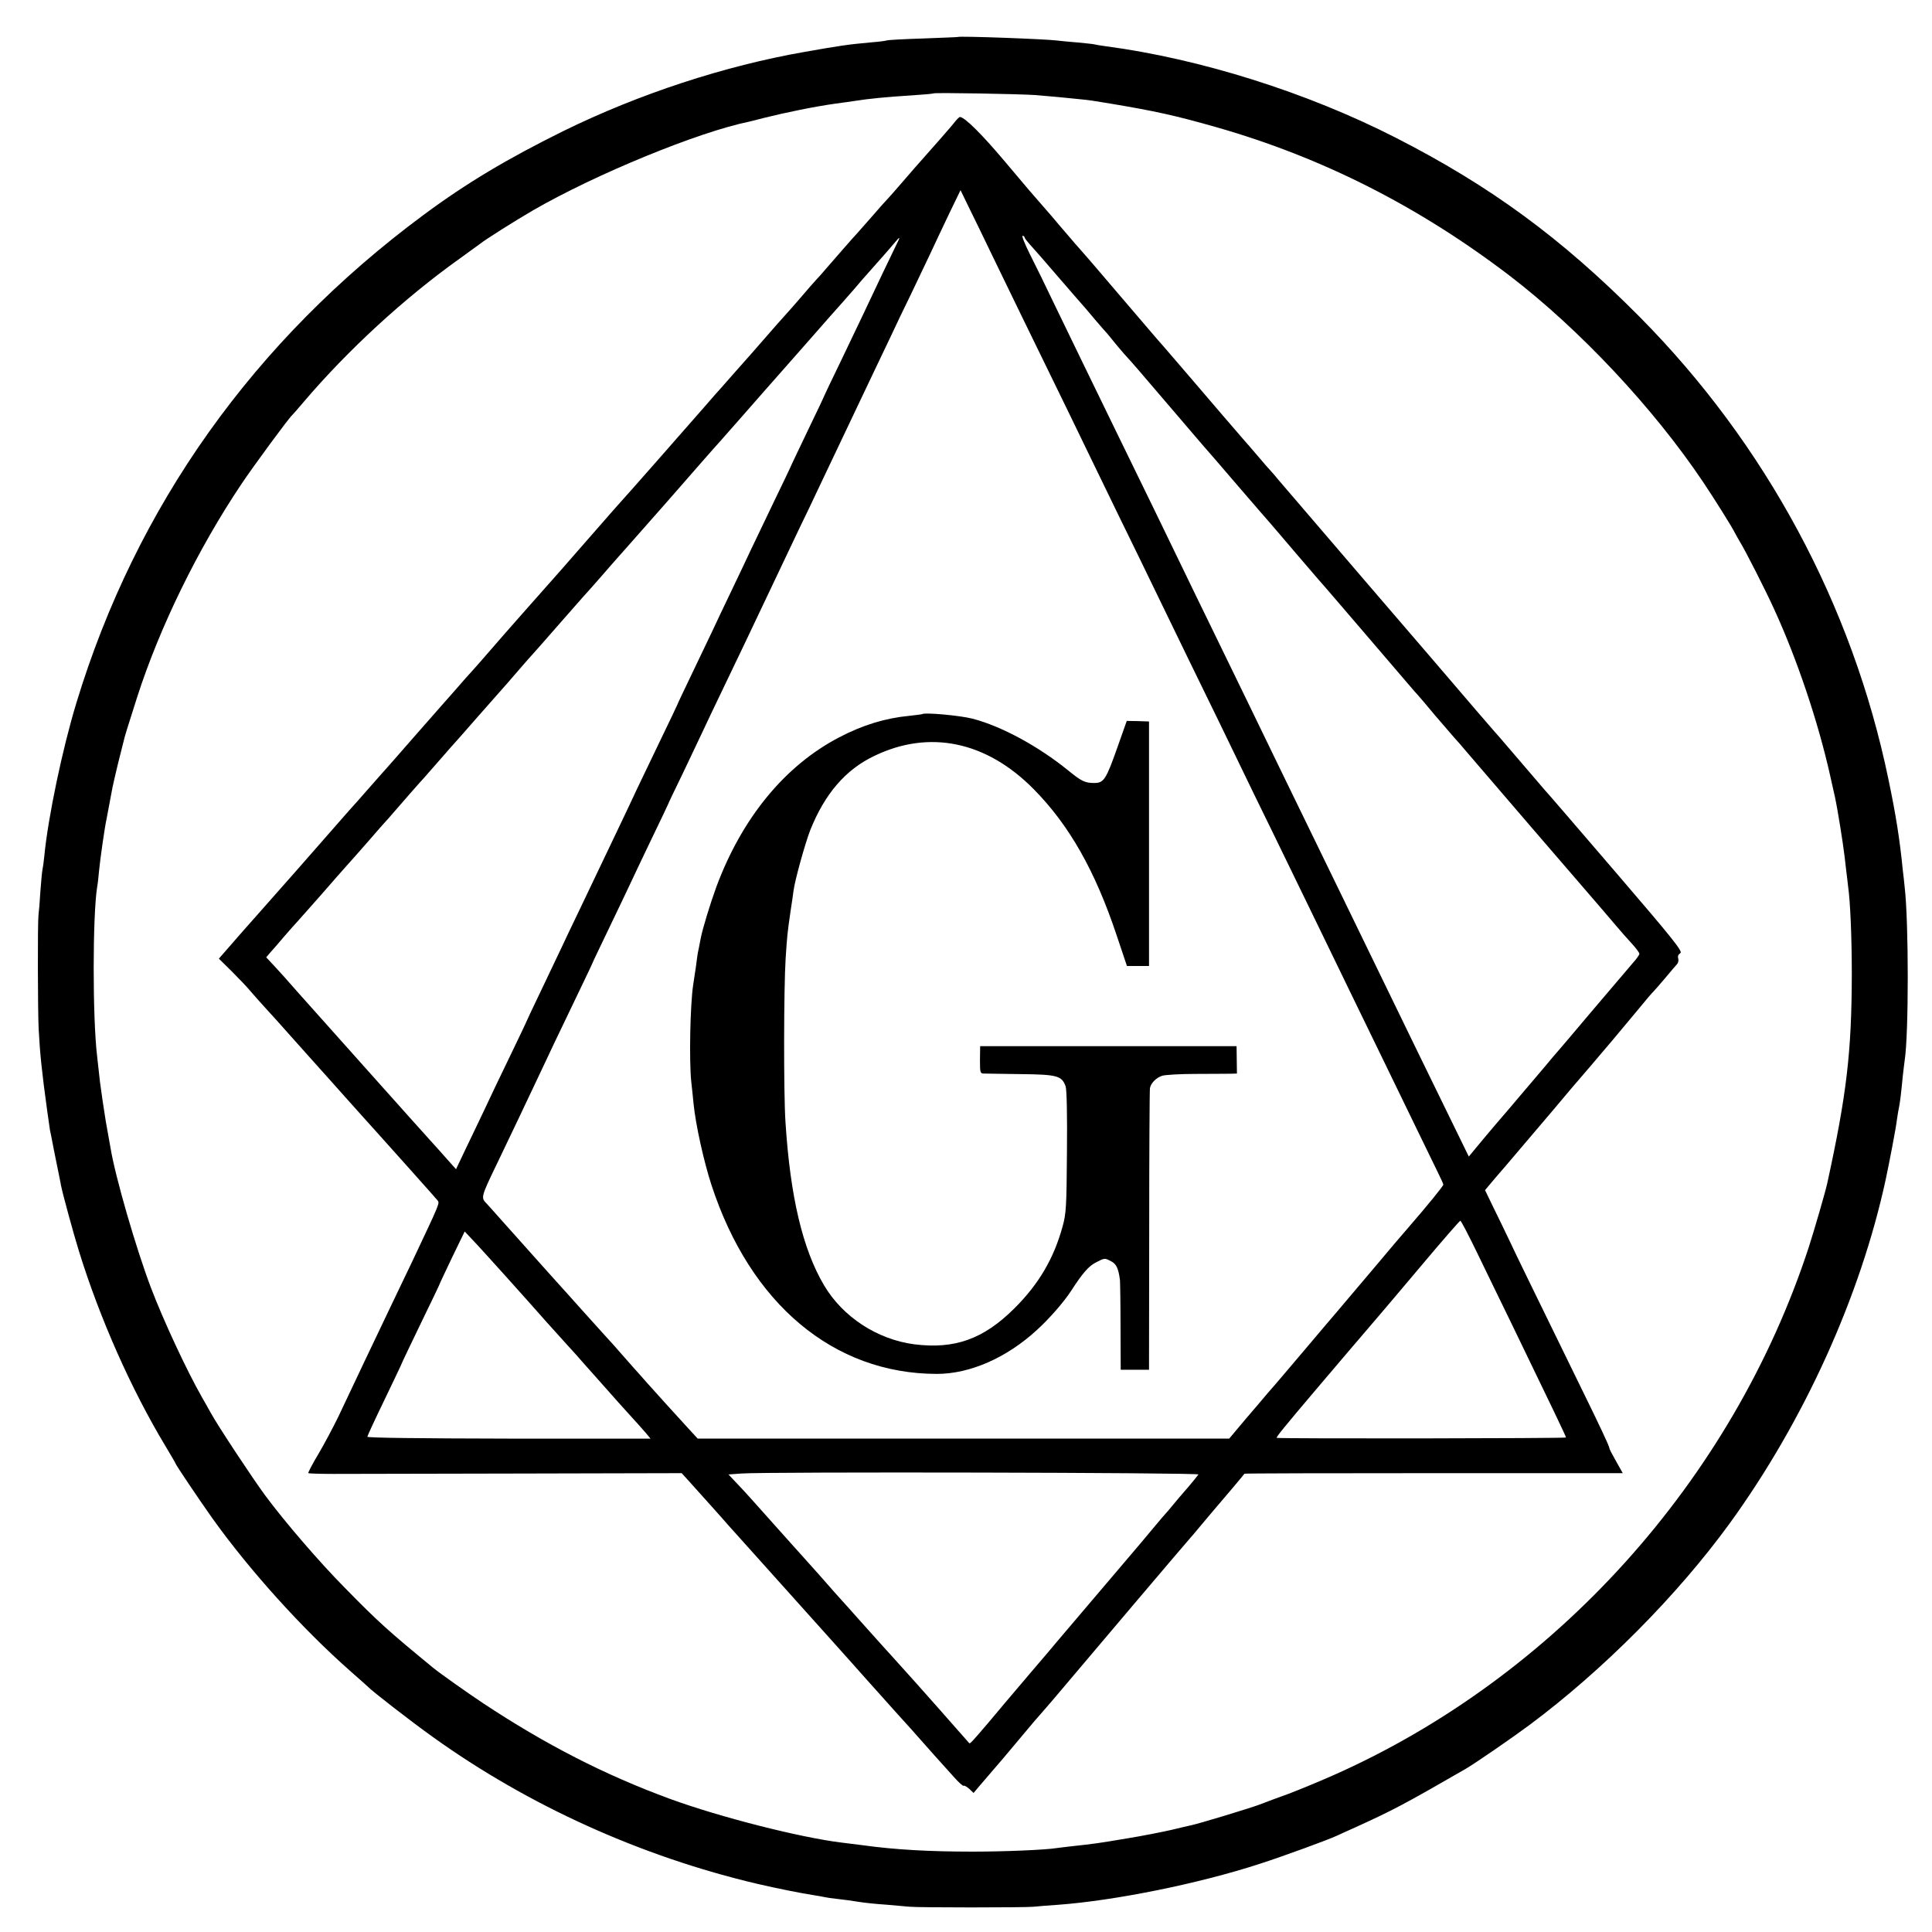 <?xml version="1.0" standalone="no"?>
<!DOCTYPE svg PUBLIC "-//W3C//DTD SVG 20010904//EN"
 "http://www.w3.org/TR/2001/REC-SVG-20010904/DTD/svg10.dtd">
<svg version="1.0" xmlns="http://www.w3.org/2000/svg"
 width="1024pt" height="1024pt" viewBox="0 0 1024 1024"
 preserveAspectRatio="xMidYMid meet">
<g transform="translate(0,1024) scale(0.1,-0.1)"
fill="#000000" stroke="none">
<path d="M5077 10044 c-1 -1 -85 -4 -186 -8 -100 -3 -186 -8 -190 -10 -3 -2
-38 -7 -78 -10 -131 -12 -165 -17 -358 -51 -424 -74 -879 -223 -1280 -420
-297 -147 -512 -275 -740 -444 -899 -666 -1523 -1543 -1840 -2586 -74 -243
-150 -605 -170 -811 -3 -32 -8 -66 -10 -74 -2 -8 -7 -60 -11 -115 -3 -55 -8
-111 -10 -125 -5 -36 -4 -511 1 -605 7 -131 16 -220 45 -431 6 -44 13 -91 15
-105 3 -13 8 -37 11 -54 3 -16 14 -73 25 -126 11 -52 21 -104 23 -115 8 -41
66 -254 94 -344 111 -359 278 -734 458 -1033 30 -50 54 -91 54 -93 0 -6 126
-193 194 -289 197 -276 477 -587 736 -815 47 -41 87 -77 90 -80 20 -22 230
-185 345 -267 506 -363 1103 -633 1720 -778 103 -24 233 -50 305 -61 19 -3 42
-7 50 -9 8 -2 40 -7 70 -10 30 -3 80 -10 110 -15 30 -5 96 -12 145 -15 50 -4
106 -9 125 -11 45 -5 614 -5 660 0 19 2 76 7 125 10 303 22 749 112 1074 218
121 39 364 128 406 148 11 5 54 25 95 43 200 91 258 121 589 312 51 30 240
160 336 231 392 292 785 688 1063 1070 393 542 693 1203 827 1824 19 89 55
276 59 315 4 28 9 57 11 65 2 8 6 35 9 60 3 25 8 72 11 105 4 33 8 70 10 83
22 138 22 736 0 922 -2 19 -6 60 -10 90 -16 162 -36 289 -76 480 -191 923
-650 1776 -1319 2451 -413 416 -790 693 -1294 950 -470 240 -1037 418 -1536
484 -25 3 -52 8 -60 10 -8 2 -49 6 -90 10 -41 3 -88 8 -105 10 -59 8 -521 25
-528 19z m413 -308 c47 -4 103 -9 125 -11 22 -2 67 -7 100 -10 63 -6 73 -8
170 -24 239 -40 344 -63 565 -126 559 -160 1070 -419 1551 -786 371 -284 763
-702 1026 -1094 63 -94 154 -240 166 -265 4 -8 17 -31 28 -50 31 -50 138 -261
182 -358 123 -268 234 -600 297 -882 27 -118 28 -123 40 -190 20 -116 36 -222
45 -311 4 -30 8 -67 10 -84 12 -83 20 -273 20 -470 -1 -412 -27 -634 -130
-1106 -10 -46 -68 -246 -98 -339 -404 -1236 -1344 -2279 -2524 -2801 -75 -33
-179 -76 -232 -96 -53 -19 -123 -45 -156 -58 -54 -20 -327 -103 -365 -110 -8
-2 -54 -12 -102 -24 -49 -11 -154 -32 -235 -45 -148 -25 -176 -29 -288 -41
-33 -4 -70 -8 -83 -10 -62 -10 -278 -19 -447 -19 -227 0 -411 10 -583 34 -43
5 -93 12 -112 14 -221 27 -648 136 -910 232 -343 126 -658 287 -990 507 -77
51 -230 159 -265 188 -235 193 -290 242 -468 424 -133 134 -321 353 -420 487
-66 89 -253 372 -289 438 -14 25 -35 63 -48 85 -82 144 -205 409 -270 580 -79
208 -189 588 -214 740 -3 17 -14 80 -25 140 -10 61 -24 156 -31 210 -6 55 -13
116 -15 135 -25 208 -24 749 0 899 3 14 7 52 10 85 6 63 30 232 40 276 4 22
15 80 31 165 3 17 17 75 30 130 14 55 27 107 29 115 3 18 24 85 72 235 119
370 321 784 553 1130 63 94 251 350 269 365 3 3 31 34 61 70 233 274 533 550
826 759 54 39 104 75 109 79 28 23 192 126 280 177 334 193 879 416 1145 470
8 2 42 10 75 19 120 30 271 61 385 77 41 5 86 12 100 14 75 12 167 21 310 30
58 4 106 8 108 10 5 5 458 -3 542 -9z"/>
<path d="M5060 9593 c-12 -16 -50 -59 -83 -97 -118 -133 -152 -172 -207 -236
-30 -35 -62 -71 -70 -79 -9 -9 -47 -52 -85 -96 -39 -44 -72 -82 -75 -85 -7 -6
-127 -144 -166 -189 -16 -19 -38 -44 -49 -55 -11 -12 -45 -50 -75 -86 -30 -35
-62 -71 -70 -80 -14 -15 -102 -114 -150 -170 -12 -14 -34 -39 -48 -55 -15 -17
-61 -69 -102 -115 -41 -47 -79 -90 -85 -96 -5 -6 -33 -38 -61 -70 -93 -107
-438 -499 -444 -504 -3 -3 -84 -95 -180 -205 -96 -110 -179 -205 -185 -211 -5
-6 -37 -41 -70 -79 -33 -37 -65 -73 -70 -79 -13 -14 -212 -241 -245 -280 -14
-16 -32 -36 -40 -45 -9 -9 -47 -52 -85 -96 -39 -44 -72 -82 -75 -85 -3 -3 -68
-77 -145 -165 -77 -88 -144 -165 -150 -171 -5 -6 -37 -41 -70 -79 -33 -38 -69
-78 -80 -91 -11 -12 -31 -35 -45 -50 -187 -214 -392 -447 -421 -479 -20 -22
-88 -100 -153 -173 l-116 -133 68 -67 c37 -37 83 -85 101 -107 19 -22 54 -62
80 -90 25 -27 82 -90 126 -140 82 -92 142 -159 160 -179 6 -6 66 -74 135 -151
69 -77 143 -160 166 -185 73 -81 309 -345 322 -361 13 -17 18 -5 -135 -329
-28 -58 -74 -154 -103 -215 -29 -60 -93 -195 -143 -300 -49 -104 -113 -239
-142 -300 -29 -60 -78 -152 -109 -204 -31 -52 -54 -96 -52 -99 3 -2 62 -4 133
-4 70 0 514 1 987 2 l859 2 31 -34 c94 -105 181 -201 218 -244 53 -59 409
-456 533 -594 28 -31 82 -91 120 -134 39 -44 75 -84 80 -90 6 -6 48 -54 95
-106 47 -52 99 -111 117 -130 17 -19 40 -44 50 -56 34 -39 158 -178 202 -226
24 -27 46 -46 49 -43 3 3 16 -5 29 -16 l23 -22 33 39 c90 104 169 197 237 279
41 50 78 92 81 95 3 3 32 37 65 75 155 184 729 861 734 865 3 3 28 32 55 65
55 65 60 72 161 190 37 44 69 82 70 84 2 2 453 3 1004 3 l1001 0 -36 64 c-20
35 -36 66 -35 69 0 9 -45 106 -160 340 -280 573 -325 665 -365 750 -24 50 -63
132 -89 184 l-45 93 52 62 c29 33 54 63 57 66 3 3 41 48 85 100 44 52 82 97
85 100 3 3 41 48 85 100 92 110 100 119 187 220 77 90 166 195 261 310 38 47
75 90 81 95 6 6 33 37 61 70 27 33 56 66 63 74 7 7 10 21 7 31 -4 12 1 22 11
28 15 8 -36 72 -346 433 -200 233 -366 426 -370 429 -3 3 -57 66 -120 140 -63
74 -117 137 -120 140 -3 3 -60 68 -126 145 -66 77 -324 379 -575 670 -250 292
-464 541 -475 554 -10 13 -26 31 -34 40 -9 9 -43 48 -75 86 -33 39 -62 72 -65
75 -3 3 -59 68 -125 145 -134 156 -132 155 -240 280 -43 50 -89 104 -104 120
-14 17 -105 122 -201 235 -96 113 -177 207 -180 210 -9 9 -84 96 -130 150 -25
30 -65 77 -90 105 -53 60 -82 94 -204 239 -123 146 -213 235 -238 236 -4 0
-16 -12 -28 -27z m185 -678 c29 -60 103 -213 165 -340 234 -480 314 -643 365
-750 29 -60 103 -213 165 -340 62 -126 145 -297 185 -380 40 -82 114 -235 165
-340 51 -104 131 -269 178 -365 46 -96 127 -263 179 -370 53 -107 132 -271
178 -365 45 -93 122 -251 170 -350 48 -99 120 -247 160 -330 40 -82 119 -244
175 -360 56 -115 138 -284 182 -375 44 -91 93 -191 109 -224 16 -32 29 -61 29
-65 0 -7 -88 -115 -180 -221 -49 -56 -91 -106 -170 -200 -25 -29 -74 -88 -110
-130 -36 -42 -85 -100 -110 -130 -25 -29 -88 -103 -140 -165 -52 -61 -115
-135 -140 -165 -25 -29 -61 -72 -81 -94 -19 -23 -73 -86 -120 -141 l-84 -100
-1408 0 -1409 0 -56 61 c-53 58 -178 195 -212 234 -8 10 -41 46 -72 81 -31 35
-65 74 -75 85 -10 12 -40 46 -68 76 -27 30 -81 90 -120 133 -38 43 -77 86 -85
95 -8 9 -69 76 -135 150 -66 74 -122 137 -125 140 -3 3 -41 46 -85 95 -44 50
-82 92 -85 95 -32 32 -32 34 56 216 47 99 101 211 119 249 18 39 59 124 90
190 31 66 73 154 92 195 20 41 73 153 119 248 46 96 84 175 84 177 0 2 38 81
84 177 46 95 98 205 116 243 18 39 70 148 116 244 46 95 84 175 84 176 0 2 35
76 79 166 43 90 90 189 104 219 14 30 62 132 107 225 45 94 97 202 115 240 29
62 129 272 292 615 31 63 75 156 98 205 56 118 158 332 296 623 28 59 71 148
94 197 23 50 69 146 103 215 33 69 78 163 100 210 22 47 67 143 101 214 l62
128 50 -103 c28 -57 75 -153 104 -214z m185 68 c0 -5 13 -21 28 -38 15 -16 86
-97 157 -180 71 -82 134 -155 140 -161 5 -6 30 -35 54 -64 25 -29 50 -58 56
-64 6 -6 20 -24 33 -40 12 -15 41 -50 64 -76 52 -57 55 -61 238 -275 80 -94
157 -183 171 -200 15 -16 100 -115 190 -220 90 -104 168 -195 174 -201 5 -6
19 -22 30 -35 37 -44 200 -234 226 -264 15 -16 115 -133 224 -260 265 -309
288 -337 300 -349 6 -6 48 -56 94 -111 47 -55 92 -107 100 -116 9 -9 36 -40
61 -70 41 -49 642 -747 714 -830 17 -20 51 -60 76 -89 25 -30 64 -74 87 -99
23 -25 42 -50 42 -56 1 -5 -14 -26 -32 -46 -17 -20 -115 -135 -217 -255 -101
-120 -187 -221 -190 -224 -3 -3 -28 -32 -55 -65 -28 -33 -52 -62 -55 -65 -3
-3 -41 -48 -85 -100 -44 -52 -88 -104 -98 -115 -10 -11 -53 -62 -95 -112 l-77
-93 -85 174 c-93 190 -187 382 -586 1204 -302 621 -411 844 -499 1027 -40 83
-121 249 -180 370 -59 121 -136 279 -170 350 -69 144 -199 410 -355 730 -128
262 -253 521 -335 690 -34 72 -85 176 -114 233 -28 56 -47 102 -41 102 5 0 10
-3 10 -7z m-680 -42 c-21 -42 -122 -254 -172 -361 -17 -36 -71 -148 -119 -249
-49 -101 -89 -185 -89 -186 0 -2 -40 -87 -90 -190 -49 -103 -90 -188 -90 -190
0 -1 -40 -85 -89 -186 -48 -101 -104 -218 -124 -259 -19 -41 -65 -138 -102
-215 -37 -77 -83 -174 -102 -215 -20 -41 -69 -144 -109 -228 -41 -85 -74 -155
-74 -157 0 -1 -42 -90 -94 -197 -51 -106 -105 -218 -119 -248 -14 -30 -55
-118 -92 -195 -37 -77 -84 -176 -105 -220 -21 -44 -68 -143 -105 -220 -37 -77
-82 -171 -100 -210 -18 -38 -67 -141 -109 -229 -42 -87 -76 -160 -76 -161 0
-2 -39 -83 -86 -181 -48 -99 -110 -228 -138 -289 -29 -60 -74 -156 -101 -211
l-48 -101 -50 56 c-27 31 -66 74 -86 96 -33 36 -191 213 -216 241 -5 6 -40 44
-76 85 -236 264 -352 394 -409 458 -36 41 -70 79 -75 85 -6 6 -29 32 -52 57
l-42 45 22 26 c12 13 45 51 72 83 28 32 59 68 70 79 11 12 67 75 125 141 57
66 119 136 136 155 18 19 69 78 115 130 45 52 87 100 93 106 6 6 20 22 31 35
35 41 169 194 175 199 3 3 34 39 70 80 36 41 67 77 70 80 3 3 71 79 150 170
80 91 147 167 150 170 3 3 32 37 65 75 33 39 63 72 66 75 3 3 73 82 154 175
82 94 154 175 160 181 5 6 35 39 65 74 30 35 62 71 70 80 8 8 127 144 265 300
137 157 263 301 281 320 17 19 71 80 119 135 48 55 100 114 114 130 15 17 112
127 216 245 103 118 191 217 194 220 3 3 33 37 66 75 33 39 64 75 70 81 28 31
133 150 149 170 28 34 29 30 6 -15z m3080 -5343 c46 -94 130 -269 188 -387
208 -430 282 -583 282 -590 0 -5 -1503 -7 -1533 -2 -6 1 40 58 208 256 24 28
100 118 170 200 71 83 142 166 159 186 17 20 121 142 231 273 109 130 202 236
205 236 4 0 44 -77 90 -172z m-5140 -133 c74 -83 167 -186 205 -230 39 -43 93
-103 120 -133 28 -30 58 -64 68 -76 10 -11 46 -52 80 -90 34 -38 70 -79 80
-90 10 -12 49 -55 86 -96 38 -41 80 -89 94 -105 l25 -30 -752 0 c-470 1 -750
4 -749 10 1 6 42 95 92 198 50 104 91 190 91 192 0 2 45 96 100 210 55 113
100 207 100 209 0 2 30 65 66 141 l67 138 46 -49 c26 -27 107 -117 181 -199z
m3662 -1040 c-3 -5 -29 -37 -57 -70 -29 -33 -63 -73 -76 -89 -13 -17 -40 -48
-60 -70 -19 -23 -71 -84 -114 -136 -44 -52 -82 -97 -85 -100 -3 -3 -41 -48
-85 -100 -44 -52 -82 -97 -85 -100 -3 -3 -41 -48 -85 -100 -44 -52 -90 -106
-102 -120 -11 -14 -74 -88 -140 -165 -65 -77 -128 -151 -140 -165 -11 -14 -50
-59 -84 -100 -86 -101 -98 -114 -102 -109 -6 8 -322 365 -363 409 -22 25 -65
72 -95 105 -30 34 -88 98 -129 144 -41 47 -80 89 -85 95 -6 6 -62 69 -125 141
-63 71 -122 136 -130 145 -8 9 -46 51 -85 95 -135 151 -160 180 -212 235 l-52
55 67 5 c134 10 2430 5 2424 -5z"/>
<path d="M4888 6455 c-1 -1 -32 -5 -68 -9 -127 -12 -248 -49 -372 -114 -288
-150 -515 -427 -651 -792 -32 -88 -73 -221 -83 -273 -2 -12 -7 -35 -10 -52 -4
-16 -8 -39 -9 -50 -2 -18 -10 -75 -21 -145 -16 -105 -22 -404 -10 -515 4 -33
9 -85 12 -115 11 -111 55 -309 95 -431 206 -630 647 -1000 1194 -1001 176 0
370 85 531 233 64 58 142 147 181 207 62 96 94 132 132 151 46 24 46 24 80 6
28 -14 39 -38 47 -100 1 -11 3 -122 3 -247 l1 -228 75 0 75 0 1 738 c0 405 2
745 4 755 5 26 32 54 64 65 14 5 94 10 176 10 83 0 166 1 186 1 l35 1 -1 73
-1 72 -679 0 -680 0 -1 -72 c0 -67 1 -73 20 -73 12 0 100 -2 196 -3 194 -2
218 -9 238 -65 6 -17 9 -153 7 -348 -2 -286 -4 -327 -23 -394 -46 -169 -126
-306 -256 -435 -164 -163 -316 -217 -531 -190 -196 26 -378 145 -477 312 -114
192 -180 472 -205 868 -10 151 -9 712 1 865 8 122 9 132 26 250 6 41 14 91 16
110 7 55 61 249 88 319 77 193 187 322 341 395 291 140 593 77 843 -176 189
-191 327 -434 442 -780 l53 -158 58 0 59 0 0 648 0 648 -59 2 -59 1 -47 -133
c-63 -179 -74 -196 -126 -196 -48 0 -67 9 -138 67 -158 128 -353 234 -507 274
-67 17 -255 34 -266 24z"/>
</g>
</svg>
